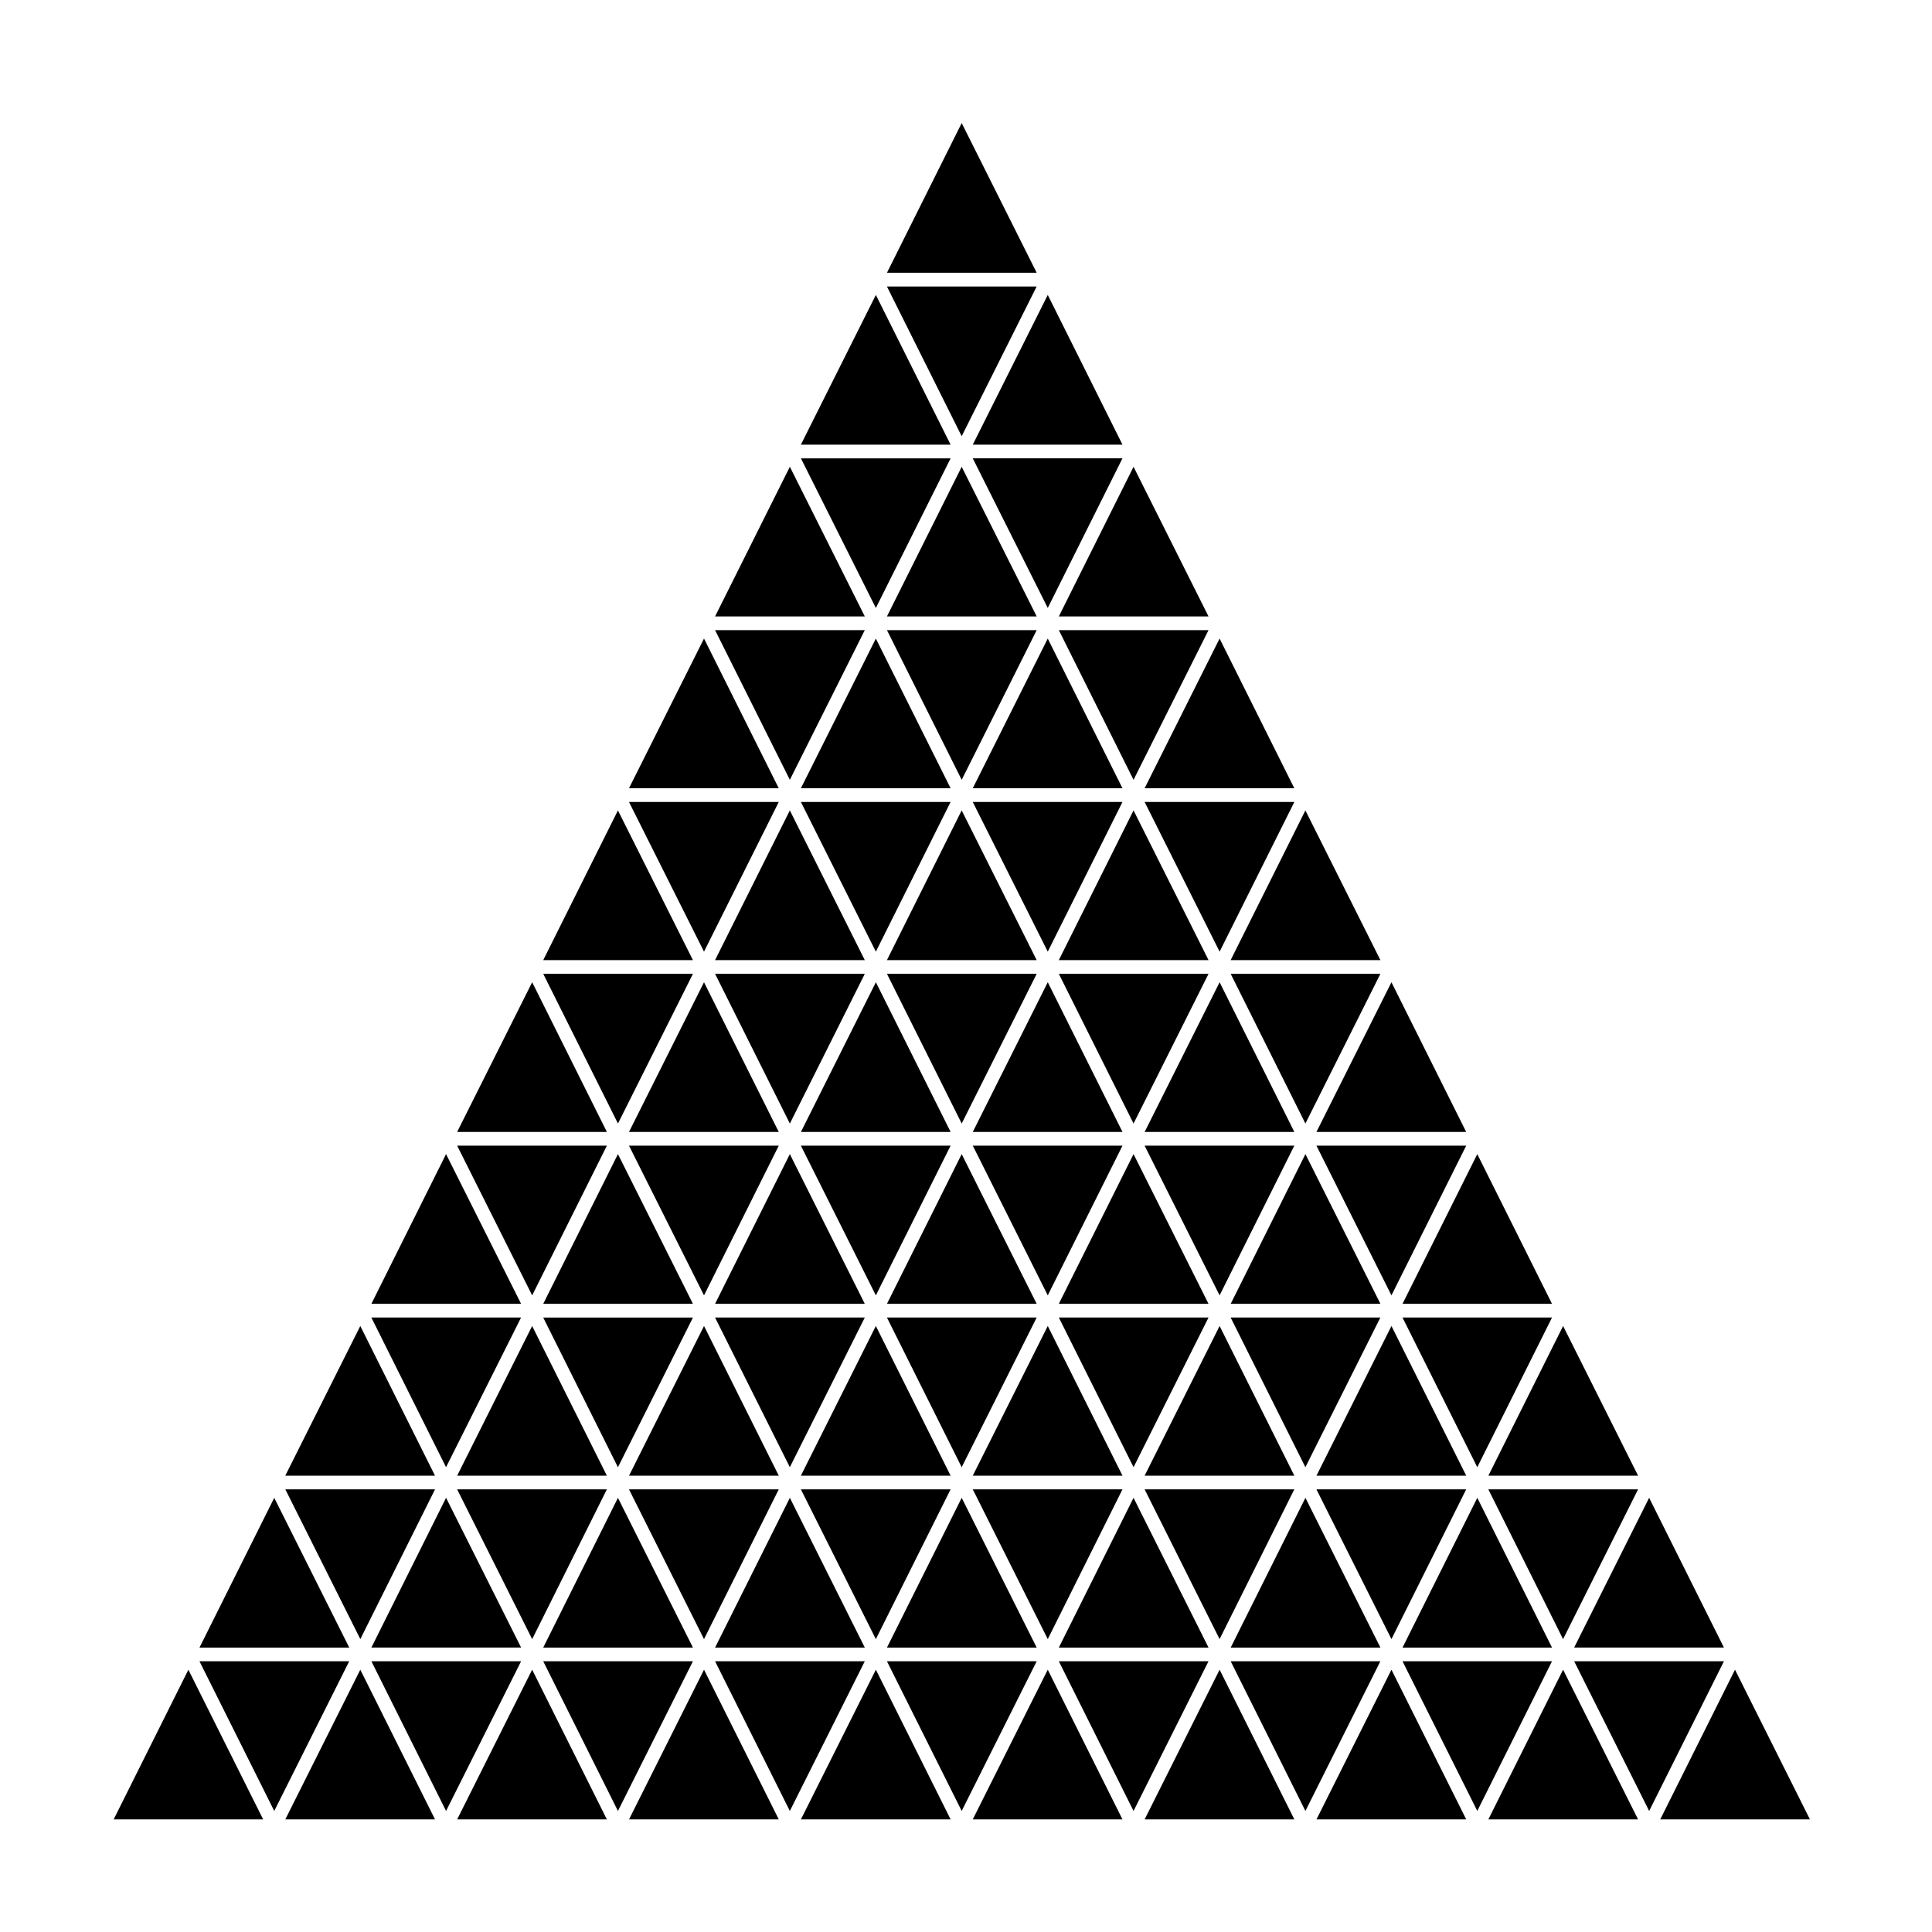 <?xml version="1.0" encoding="UTF-8"?>
<!-- Uploaded to: ICON Repo, www.iconrepo.com, Generator: ICON Repo Mixer Tools -->
<svg fill="#000000" width="800px" height="800px" version="1.1" viewBox="144 144 512 512" xmlns="http://www.w3.org/2000/svg">
 <g>
  <path d="m307.76 358.77-19.801 39.676h39.676z"/>
  <path d="m327.64 402.07h-39.676l19.801 39.676z"/>
  <path d="m304.83 447.61h-39.684l19.883 39.676z"/>
  <path d="m285.03 404.3-19.883 39.676h39.684z"/>
  <path d="m330.57 313.22-19.879 39.676h39.691z"/>
  <path d="m350.38 356.53h-39.691l19.879 39.672z"/>
  <path d="m216.68 540.94-19.816 39.688h39.691z"/>
  <path d="m259.29 538.69h-39.676l19.875 39.695z"/>
  <path d="m262.21 449.85-19.793 39.68h39.68z"/>
  <path d="m174.12 626.16h39.621l-19.816-39.664z"/>
  <path d="m532.56 538.69h-39.691l19.879 39.695z"/>
  <path d="m282.09 493.16h-39.676l19.793 39.664z"/>
  <path d="m239.48 495.4-19.875 39.668h39.676z"/>
  <path d="m353.32 267.7-19.816 39.656h39.676z"/>
  <path d="m555.3 489.53-19.805-39.676-19.816 39.676z"/>
  <path d="m196.86 584.25 19.816 39.676 19.867-39.676z"/>
  <path d="m509.82 398.44-19.879-39.676-19.805 39.676z"/>
  <path d="m578.11 535.07-19.871-39.668-19.805 39.668z"/>
  <path d="m535.5 540.94-19.816 39.688h39.621z"/>
  <path d="m487.01 352.9-19.805-39.676-19.871 39.676z"/>
  <path d="m532.56 443.98-19.812-39.676-19.879 39.676z"/>
  <path d="m444.4 350.66 19.875-39.672h-39.676z"/>
  <path d="m398.86 176.61-19.809 39.676h39.684z"/>
  <path d="m376.11 222.16-19.867 39.68h39.676z"/>
  <path d="m418.73 219.92h-39.684l19.809 39.68z"/>
  <path d="m464.27 307.36-19.867-39.656-19.801 39.656z"/>
  <path d="m441.47 261.84-19.801-39.68-19.875 39.68z"/>
  <path d="m373.18 310.99h-39.68l19.816 39.672z"/>
  <path d="m583.98 626.16h39.672l-19.859-39.676z"/>
  <path d="m538.43 626.16h39.676l-19.871-39.676z"/>
  <path d="m561.17 584.25 19.875 39.676 19.82-39.676z"/>
  <path d="m356.25 626.16h39.676l-19.809-39.676z"/>
  <path d="m310.7 626.16h39.684l-19.812-39.676z"/>
  <path d="m333.5 584.25 19.816 39.676 19.863-39.676z"/>
  <path d="m287.96 584.25 19.801 39.676 19.875-39.676z"/>
  <path d="m265.15 626.16h39.676l-19.801-39.676z"/>
  <path d="m515.68 584.25 19.816 39.668 19.805-39.668z"/>
  <path d="m219.61 626.16h39.676l-19.801-39.676z"/>
  <path d="m242.42 584.25 19.793 39.676 19.883-39.676z"/>
  <path d="m470.14 584.25 19.805 39.676 19.867-39.676z"/>
  <path d="m492.88 626.16h39.684l-19.812-39.676z"/>
  <path d="m447.34 626.16h39.676l-19.805-39.676z"/>
  <path d="m379.05 584.25 19.809 39.676 19.875-39.676z"/>
  <path d="m424.6 584.25 19.801 39.676 19.867-39.676z"/>
  <path d="m401.79 626.16h39.676l-19.801-39.676z"/>
  <path d="m304.83 538.69h-39.684l19.883 39.695z"/>
  <path d="m379.05 310.99 19.809 39.672 19.875-39.672z"/>
  <path d="m356.25 443.98h39.676l-19.809-39.676z"/>
  <path d="m398.86 441.75 19.875-39.676h-39.684z"/>
  <path d="m418.73 398.44-19.875-39.676-19.809 39.676z"/>
  <path d="m401.79 356.53 19.875 39.672 19.801-39.672z"/>
  <path d="m444.4 441.75 19.875-39.676h-39.676z"/>
  <path d="m464.27 493.16h-39.668l19.801 39.664z"/>
  <path d="m418.73 493.16h-39.684l19.809 39.664z"/>
  <path d="m421.67 495.4-19.875 39.668h39.676z"/>
  <path d="m447.34 443.98h39.676l-19.805-39.676z"/>
  <path d="m376.11 495.4-19.867 39.668h39.676z"/>
  <path d="m376.11 487.29 19.809-39.676h-39.676z"/>
  <path d="m333.5 489.53h39.68l-19.863-39.68z"/>
  <path d="m489.95 449.85-19.805 39.68h39.684z"/>
  <path d="m558.23 578.39 19.875-39.695h-39.68z"/>
  <path d="m242.42 580.62h39.68l-19.887-39.688z"/>
  <path d="m600.86 580.62-19.82-39.688-19.875 39.688z"/>
  <path d="m373.18 493.16h-39.68l19.816 39.664z"/>
  <path d="m489.95 540.94-19.805 39.688h39.684z"/>
  <path d="m444.4 449.85-19.801 39.68h39.676z"/>
  <path d="m467.21 495.4-19.871 39.668h39.676z"/>
  <path d="m421.67 404.3-19.875 39.676h39.676z"/>
  <path d="m487.01 447.61h-39.676l19.871 39.676z"/>
  <path d="m379.05 489.53h39.684l-19.875-39.68z"/>
  <path d="m441.47 447.61h-39.676l19.875 39.676z"/>
  <path d="m310.7 535.07h39.684l-19.812-39.668z"/>
  <path d="m287.96 489.53h39.676l-19.875-39.68z"/>
  <path d="m307.76 532.83 19.875-39.664h-39.676z"/>
  <path d="m265.15 535.07h39.676l-19.801-39.668z"/>
  <path d="m310.69 443.98h39.691l-19.812-39.676z"/>
  <path d="m330.57 487.29 19.812-39.676h-39.691z"/>
  <path d="m307.76 540.94-19.801 39.688h39.676z"/>
  <path d="m395.92 538.69h-39.676l19.867 39.695z"/>
  <path d="m444.4 540.94-19.801 39.688h39.676z"/>
  <path d="m441.47 538.69h-39.676l19.875 39.695z"/>
  <path d="m487.01 538.69h-39.676l19.871 39.695z"/>
  <path d="m350.38 538.69h-39.691l19.879 39.695z"/>
  <path d="m353.32 441.75 19.863-39.676h-39.68z"/>
  <path d="m398.86 540.94-19.809 39.688h39.684z"/>
  <path d="m333.5 398.44h39.68l-19.863-39.676z"/>
  <path d="m509.81 493.16h-39.672l19.805 39.664z"/>
  <path d="m447.34 356.53 19.871 39.672 19.805-39.672z"/>
  <path d="m492.87 447.61 19.879 39.676 19.812-39.676z"/>
  <path d="m512.75 495.4-19.871 39.668h39.684z"/>
  <path d="m424.6 398.44h39.676l-19.875-39.676z"/>
  <path d="m555.3 493.16h-39.621l19.816 39.664z"/>
  <path d="m470.14 402.07 19.805 39.676 19.879-39.676z"/>
  <path d="m395.92 352.9-19.809-39.676-19.867 39.676z"/>
  <path d="m376.11 396.2 19.809-39.672h-39.676z"/>
  <path d="m401.79 352.9h39.676l-19.801-39.676z"/>
  <path d="m376.11 305.12 19.809-39.652h-39.664z"/>
  <path d="m401.79 265.46 19.875 39.652 19.801-39.652z"/>
  <path d="m379.05 307.36h39.684l-19.875-39.656z"/>
  <path d="m353.32 540.94-19.816 39.688h39.68z"/>
 </g>
</svg>